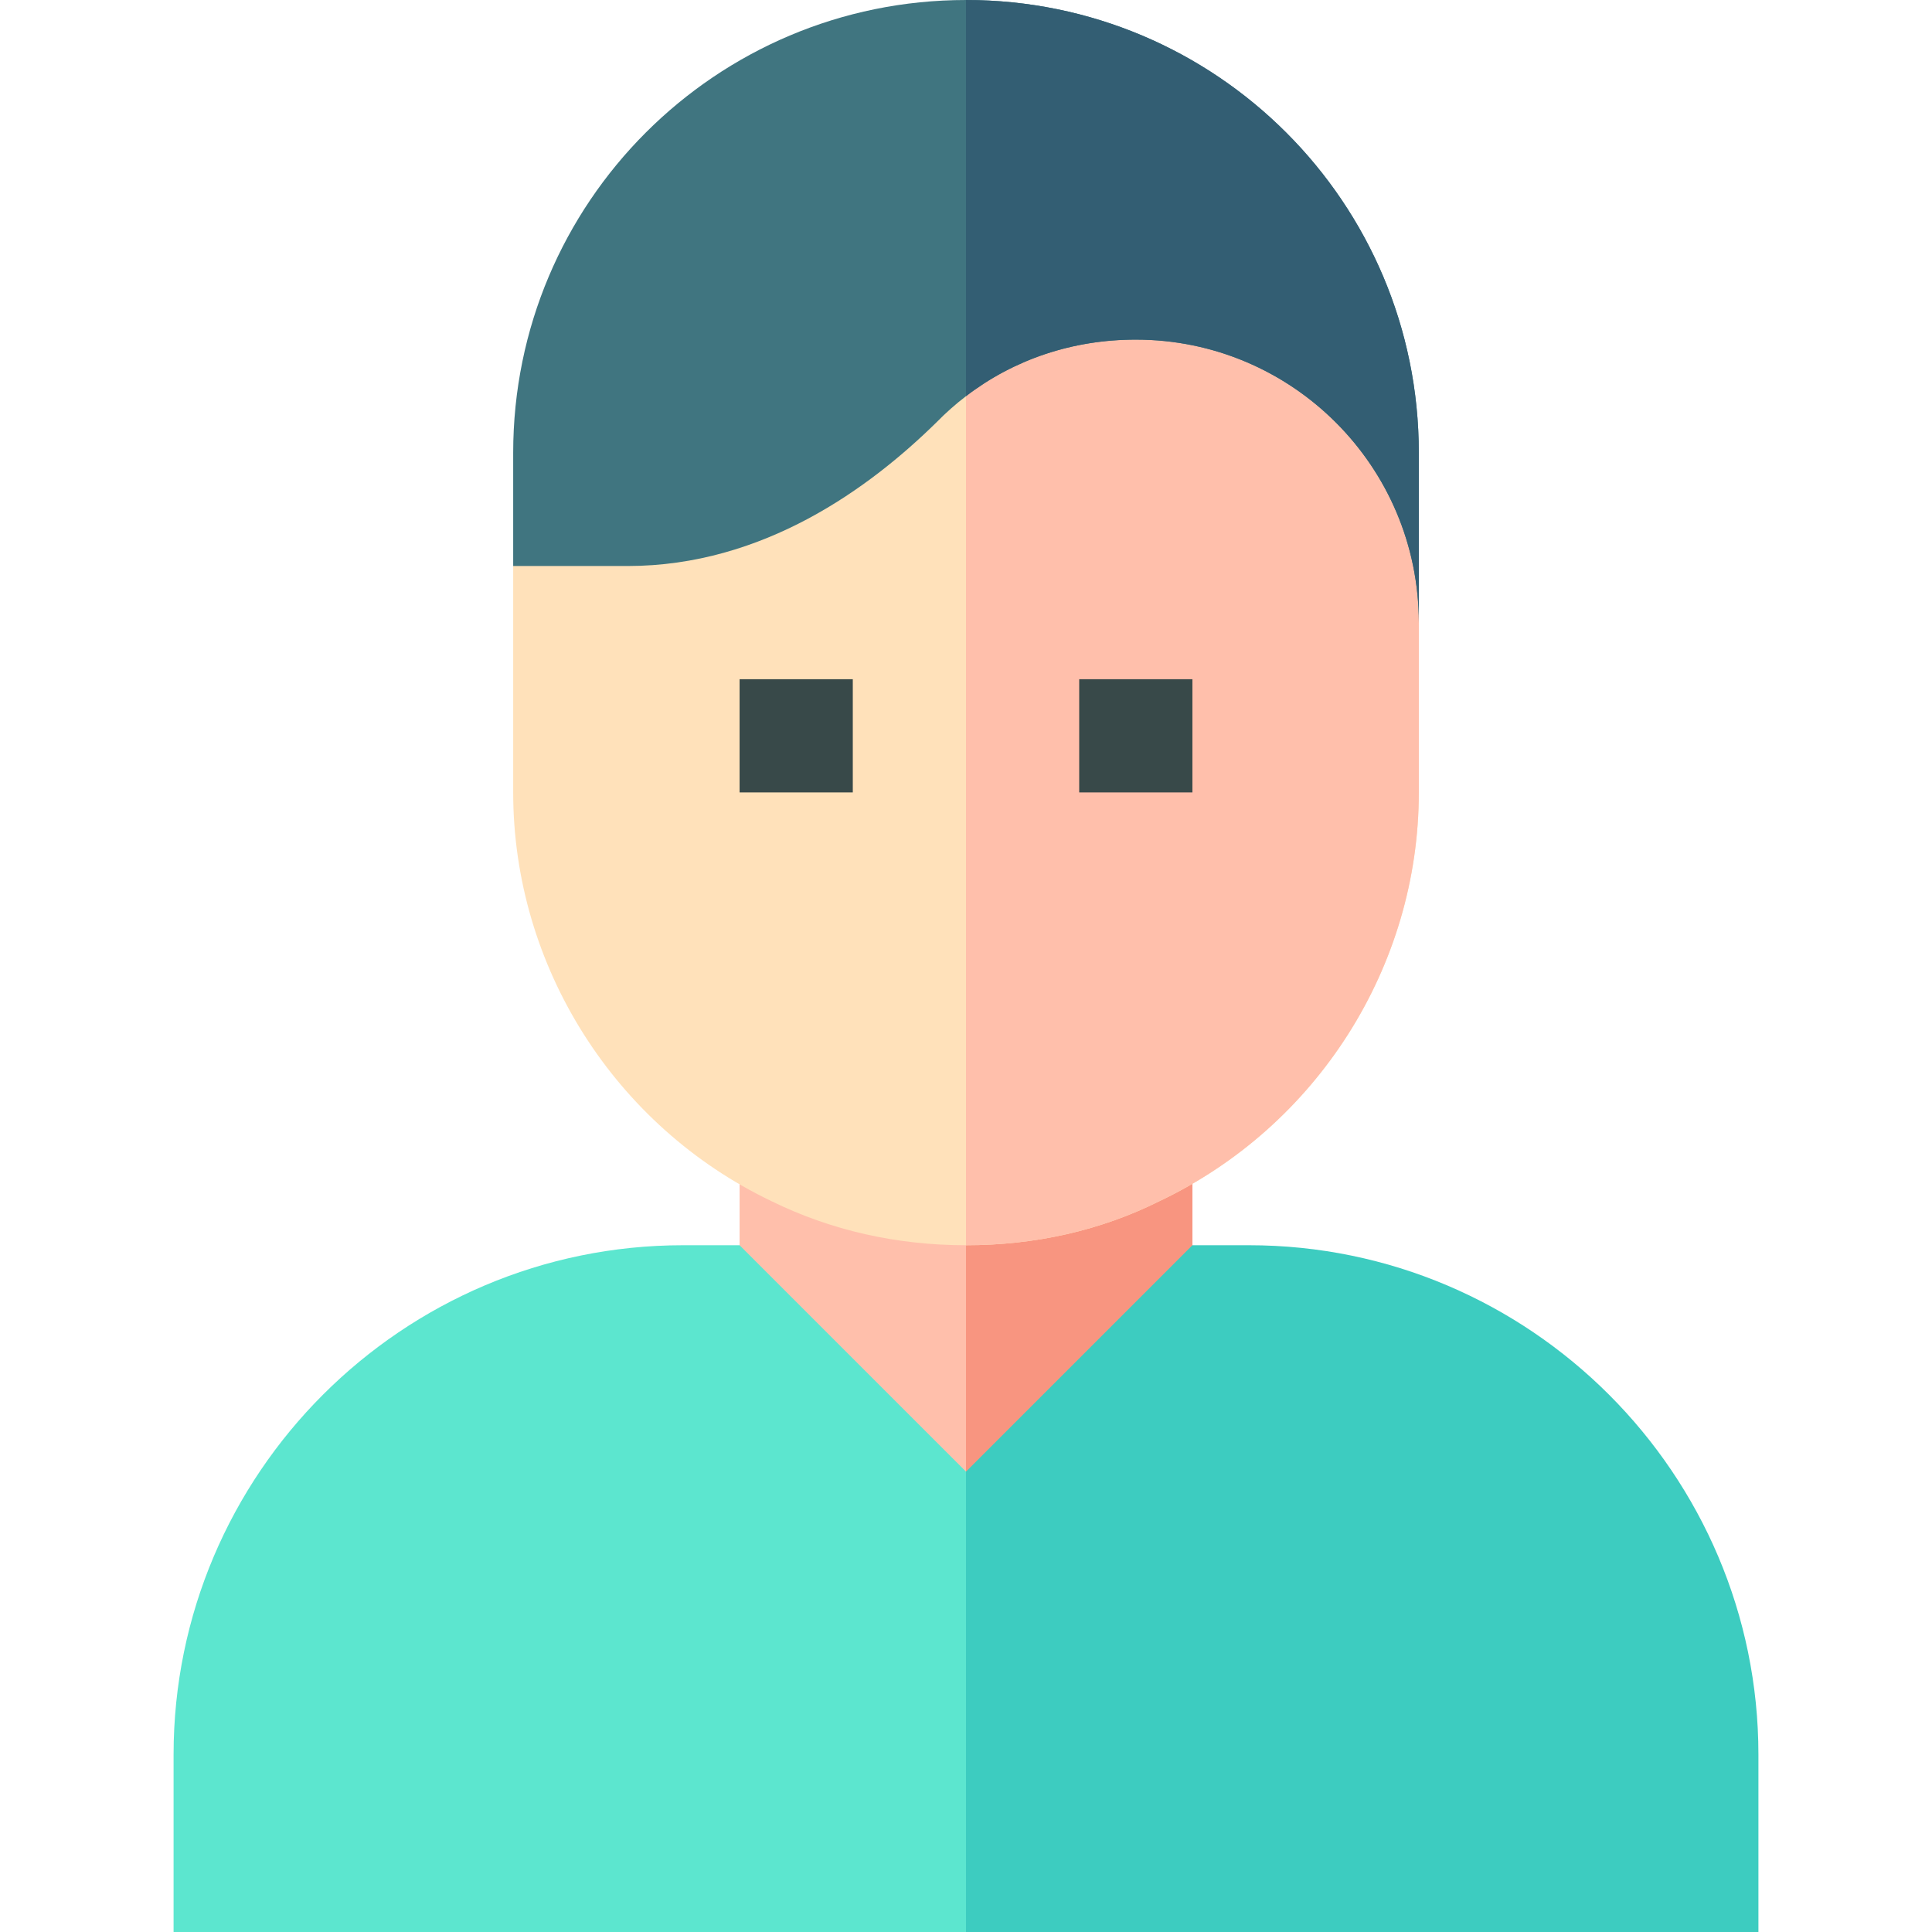 <svg xmlns="http://www.w3.org/2000/svg" id="Capa_1" height="512" viewBox="0 0 512 512" width="512"><g><g id="patients_5_"><path d="m316 280.8v79.2l-60 60-60-60v-79.2l21.599 10.499c23.701 11.4 53.101 11.4 76.802 0z" fill="#ffbfab"></path></g><path d="m316 360v-79.2l-21.599 10.499c-11.851 5.7-25.126 8.549-38.401 8.549v120.152z" fill="#f89580"></path><g><path d="m301 60c-20.4 0-39 7.8-52.8 21.899-17.699 17.401-45.899 38.101-81.9 38.101l-30.3 30v60c0 46.199 27.001 88.5 68.401 108.3 15.899 7.8 33.299 11.7 51.599 11.7s35.7-3.9 51.301-11.7c41.698-19.8 68.699-62.101 68.699-108.3v-45c0-41.4-33.6-105-75-105z" fill="#ffe1ba"></path></g><path d="m301 60c-16.849 0-32.296 5.581-45 15.377v254.623c18.3 0 35.7-3.9 51.301-11.7 41.698-19.8 68.699-62.101 68.699-108.3v-45c0-41.4-33.6-105-75-105z" fill="#ffbfab"></path><g><path d="m196 180h30v30h-30z" fill="#384949"></path></g><g><path d="m286 180h30v30h-30z" fill="#384949"></path></g><g><path d="m466 465v47h-210v-122l60-60h15c74.399 0 135 60.599 135 135z" fill="#3dccc0"></path><path d="m256 390v122h-210v-47c0-74.401 60.601-135 135-135h15z" fill="#5ce6cf"></path></g><path d="m376 120v45c0-41.4-33.6-75-75-75-16.77 0-32.33 5.27-45 14.99-2.74 2.1-5.35 4.4-7.8 6.91-17.7 17.4-45.9 38.1-81.9 38.1h-30.3v-30c0-66.3 53.7-120 120-120s120 53.7 120 120z" fill="#407580"></path><g><path d="m376 120v45c0-41.4-33.6-75-75-75-16.77 0-32.33 5.27-45 14.99v-104.99c66.3 0 120 53.7 120 120z" fill="#335e73"></path></g></g></svg>